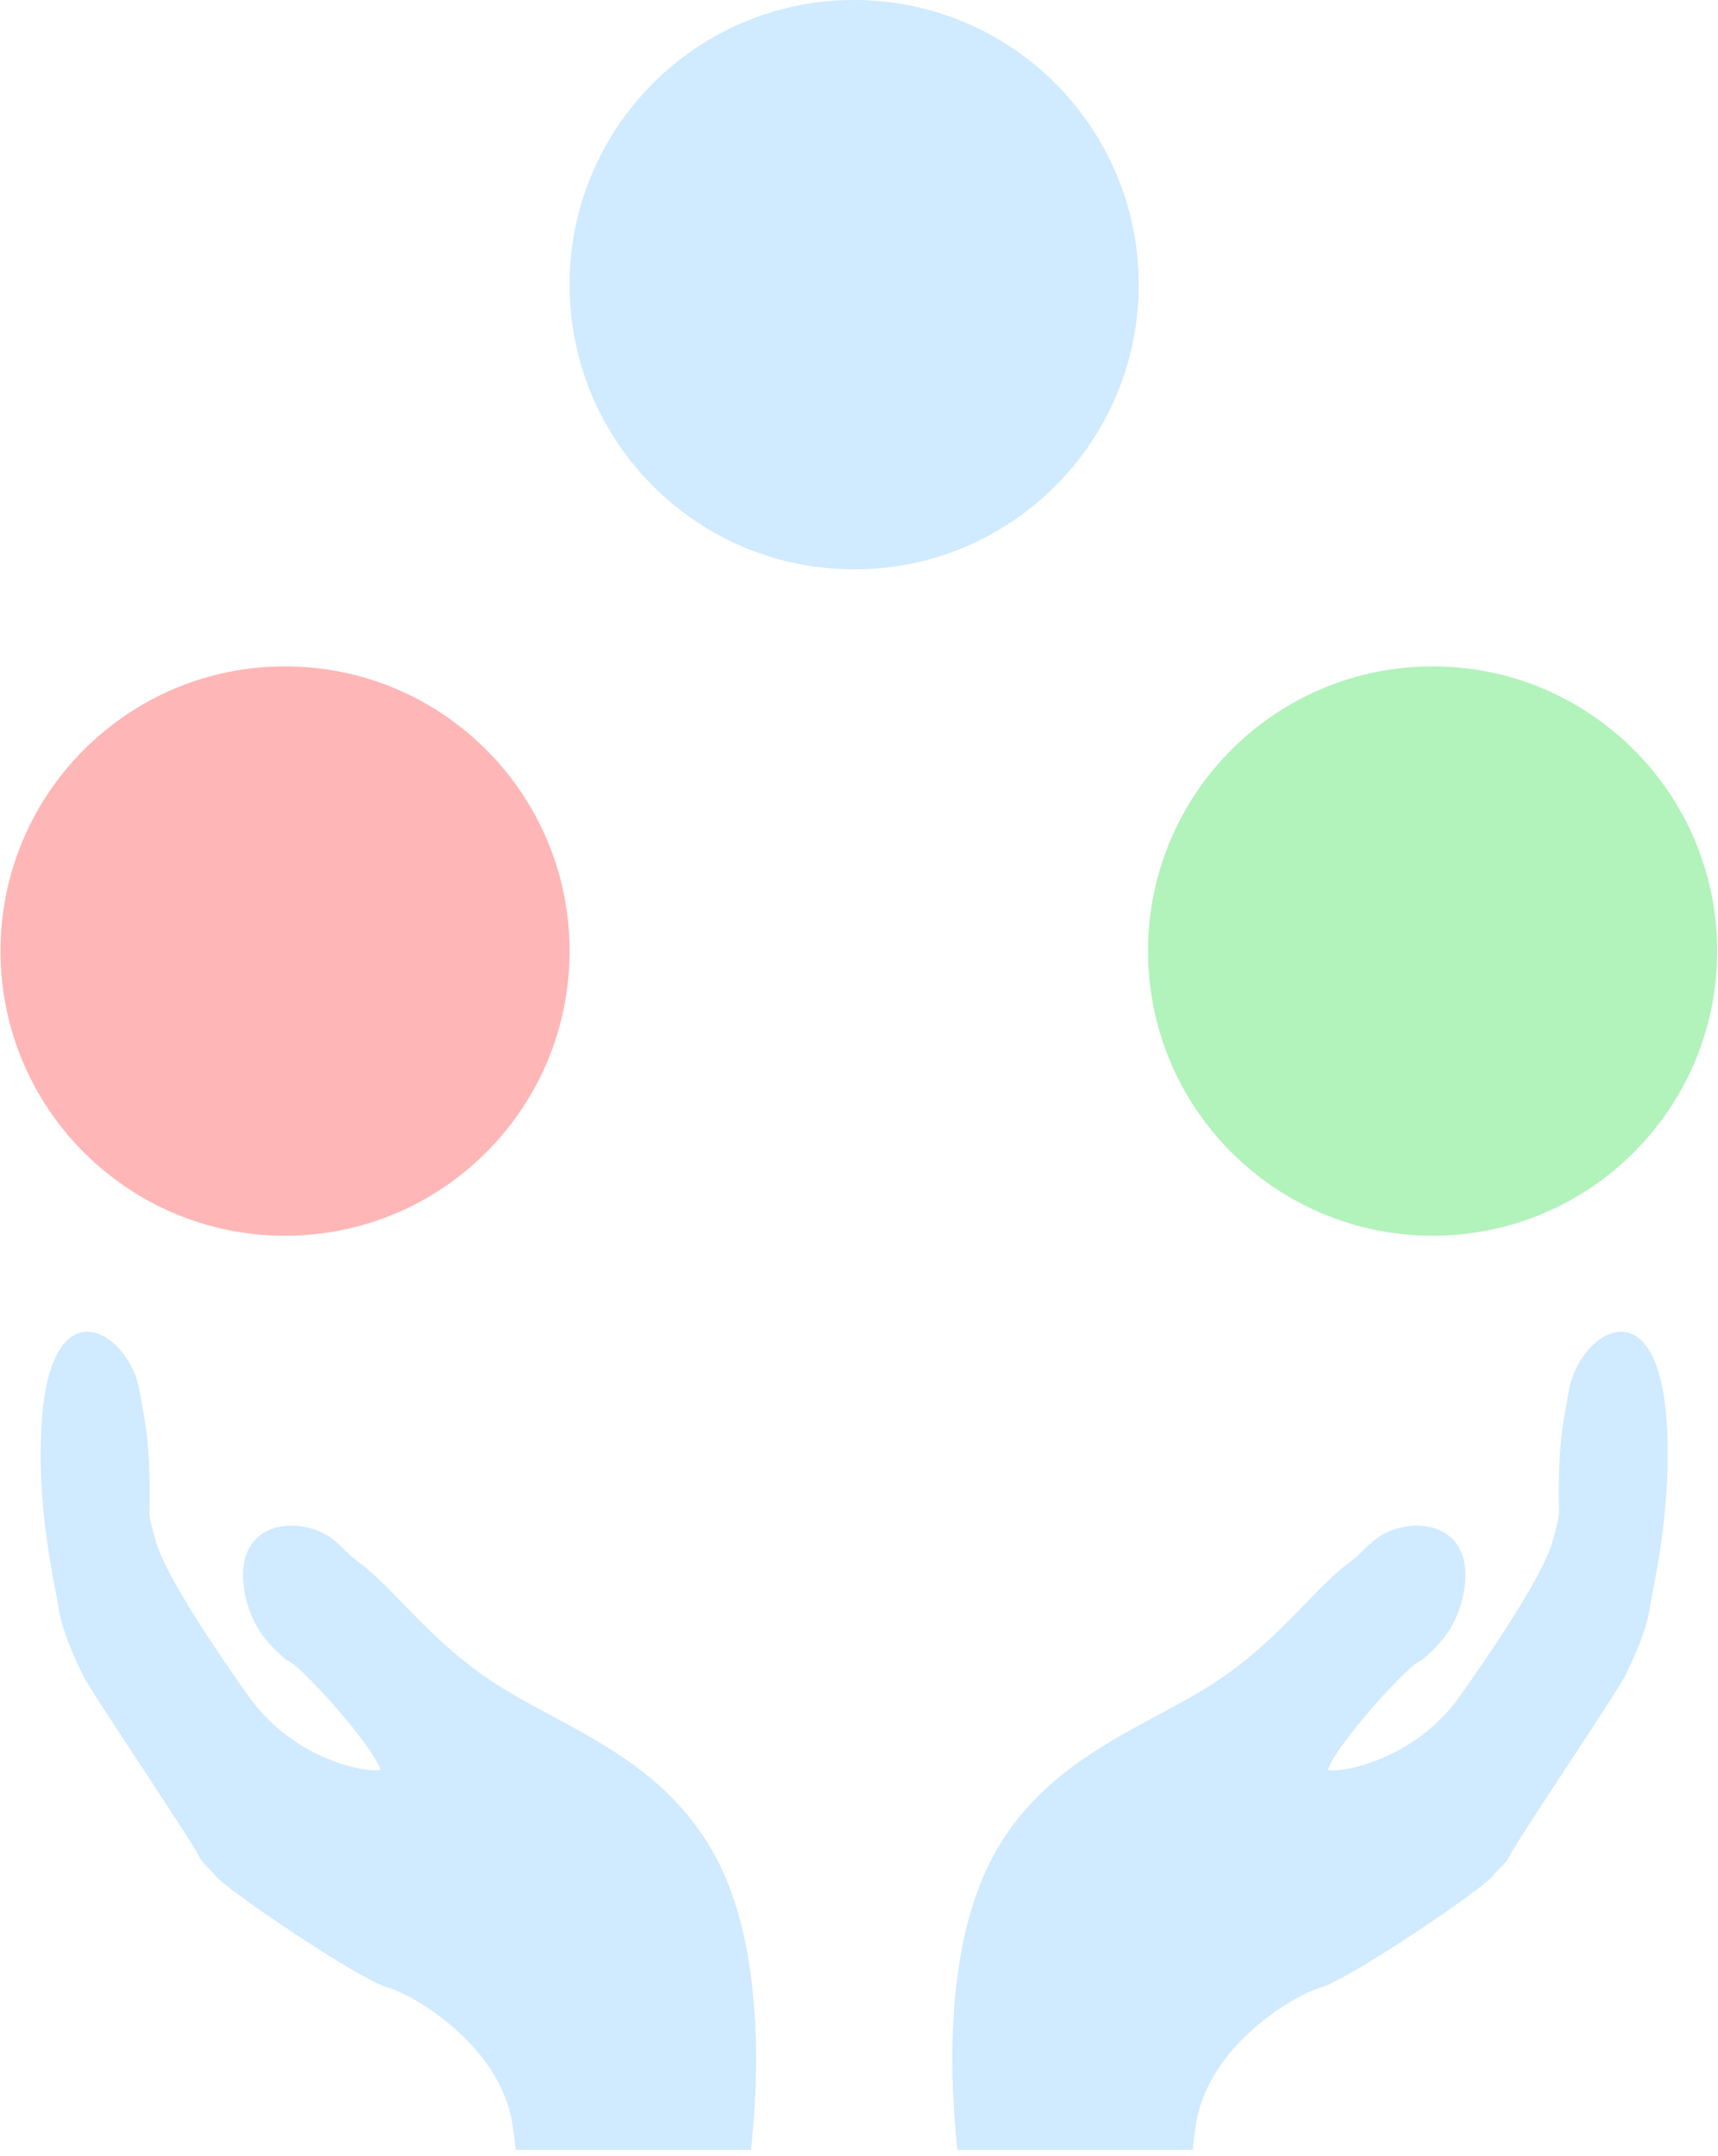 <svg xmlns="http://www.w3.org/2000/svg" xmlns:xlink="http://www.w3.org/1999/xlink" width="476" zoomAndPan="magnify" viewBox="0 0 357 447.75" height="597" preserveAspectRatio="xMidYMid meet" version="1.0"><defs><clipPath id="351ede4e0a"><path d="M 0.102 138.414 L 118.359 138.414 L 118.359 256.672 L 0.102 256.672 Z M 0.102 138.414 " clip-rule="nonzero"/></clipPath><clipPath id="05a6916327"><path d="M 59.23 138.414 C 26.574 138.414 0.102 164.887 0.102 197.543 C 0.102 230.199 26.574 256.672 59.23 256.672 C 91.887 256.672 118.359 230.199 118.359 197.543 C 118.359 164.887 91.887 138.414 59.23 138.414 Z M 59.23 138.414 " clip-rule="nonzero"/></clipPath><clipPath id="2634e92d76"><path d="M 0.102 0.414 L 118.359 0.414 L 118.359 118.672 L 0.102 118.672 Z M 0.102 0.414 " clip-rule="nonzero"/></clipPath><clipPath id="1df0295142"><path d="M 59.23 0.414 C 26.574 0.414 0.102 26.887 0.102 59.543 C 0.102 92.199 26.574 118.672 59.23 118.672 C 91.887 118.672 118.359 92.199 118.359 59.543 C 118.359 26.887 91.887 0.414 59.23 0.414 Z M 59.23 0.414 " clip-rule="nonzero"/></clipPath><clipPath id="37ccdd4c40"><rect x="0" width="119" y="0" height="119"/></clipPath><clipPath id="742b895247"><path d="M 197.465 276.617 L 346.504 276.617 L 346.504 446.555 L 197.465 446.555 Z M 197.465 276.617 " clip-rule="nonzero"/></clipPath><clipPath id="219ad4c871"><path d="M 8.445 276.617 L 157.152 276.617 L 157.152 446.555 L 8.445 446.555 Z M 8.445 276.617 " clip-rule="nonzero"/></clipPath><clipPath id="d54a7b04ec"><path d="M 118.359 0 L 236.621 0 L 236.621 118.262 L 118.359 118.262 Z M 118.359 0 " clip-rule="nonzero"/></clipPath><clipPath id="f82758c3d9"><path d="M 177.488 0 C 144.832 0 118.359 26.473 118.359 59.129 C 118.359 91.785 144.832 118.262 177.488 118.262 C 210.145 118.262 236.621 91.785 236.621 59.129 C 236.621 26.473 210.145 0 177.488 0 Z M 177.488 0 " clip-rule="nonzero"/></clipPath><clipPath id="eb6fb2d57f"><path d="M 0.359 0 L 118.621 0 L 118.621 118.262 L 0.359 118.262 Z M 0.359 0 " clip-rule="nonzero"/></clipPath><clipPath id="270e0b0db4"><path d="M 59.488 0 C 26.832 0 0.359 26.473 0.359 59.129 C 0.359 91.785 26.832 118.262 59.488 118.262 C 92.145 118.262 118.621 91.785 118.621 59.129 C 118.621 26.473 92.145 0 59.488 0 Z M 59.488 0 " clip-rule="nonzero"/></clipPath><clipPath id="7e34becbf0"><rect x="0" width="119" y="0" height="119"/></clipPath><clipPath id="e909306e79"><path d="M 238.566 138.414 L 356.828 138.414 L 356.828 256.672 L 238.566 256.672 Z M 238.566 138.414 " clip-rule="nonzero"/></clipPath><clipPath id="1850368e28"><path d="M 297.699 138.414 C 265.043 138.414 238.566 164.887 238.566 197.543 C 238.566 230.199 265.043 256.672 297.699 256.672 C 330.355 256.672 356.828 230.199 356.828 197.543 C 356.828 164.887 330.355 138.414 297.699 138.414 Z M 297.699 138.414 " clip-rule="nonzero"/></clipPath><clipPath id="5f9215c952"><path d="M 0.566 0.414 L 118.828 0.414 L 118.828 118.672 L 0.566 118.672 Z M 0.566 0.414 " clip-rule="nonzero"/></clipPath><clipPath id="961b50b65b"><path d="M 59.699 0.414 C 27.043 0.414 0.566 26.887 0.566 59.543 C 0.566 92.199 27.043 118.672 59.699 118.672 C 92.355 118.672 118.828 92.199 118.828 59.543 C 118.828 26.887 92.355 0.414 59.699 0.414 Z M 59.699 0.414 " clip-rule="nonzero"/></clipPath><clipPath id="d1ce735c83"><rect x="0" width="119" y="0" height="119"/></clipPath></defs><g clip-path="url(#351ede4e0a)"><g clip-path="url(#05a6916327)"><g transform="matrix(1, 0, 0, 1, 0, 138)"><g clip-path="url(#37ccdd4c40)"><g clip-path="url(#2634e92d76)"><g clip-path="url(#1df0295142)"><path fill="#ffb6b6" d="M 0.102 0.414 L 118.359 0.414 L 118.359 118.672 L 0.102 118.672 Z M 0.102 0.414 " fill-opacity="1" fill-rule="nonzero"/></g></g></g></g></g></g><g clip-path="url(#742b895247)"><path fill="#d0eaff" d="M 346.324 295.18 C 344.293 266.109 327.871 276.91 325.965 289.102 C 325.125 294.465 323.645 298.602 323.953 314.148 C 323.98 315.559 322.973 318.82 322.633 320.082 C 320.594 327.684 307.996 345.789 303.316 352.371 C 293.457 366.254 277.371 368.41 275.957 367.551 C 277.582 362.43 293.141 345.164 295.391 344.879 C 298.215 342.523 302.113 338.918 303.746 332.613 C 308.156 315.527 292.383 314.094 285.332 320.121 C 282.422 322.609 283.16 322.488 280.102 324.762 C 272.727 330.254 265.504 341.188 251.434 350.105 C 237.191 359.141 217.012 365.496 206.207 385.848 C 192.953 410.816 199 450.789 201.156 461.191 C 201.305 461.918 201.746 465.062 202.812 466.316 L 244.586 466.316 C 246.883 465.91 247.098 464.75 247.461 461.719 C 247.637 460.277 246.863 451.633 248.512 441.223 C 251.117 424.77 269.055 414.324 274.473 412.816 C 280.32 411.188 308.422 392.242 310.277 389.539 C 310.91 388.613 312.926 387.164 313.621 385.633 C 315.027 382.547 335.574 352.227 337.648 348.18 C 339.711 344.145 342.266 338.047 342.77 334.281 C 343.27 330.512 347.602 313.48 346.324 295.18 " fill-opacity="1" fill-rule="nonzero"/></g><g clip-path="url(#219ad4c871)"><path fill="#d0eaff" d="M 8.68 295.18 C 10.711 266.109 27.133 276.91 29.039 289.102 C 29.879 294.465 31.359 298.602 31.051 314.148 C 31.023 315.559 32.031 318.82 32.371 320.082 C 34.41 327.684 47.008 345.789 51.684 352.371 C 61.547 366.254 77.633 368.41 79.047 367.551 C 77.422 362.43 61.863 345.164 59.613 344.879 C 56.789 342.523 52.887 338.918 51.258 332.613 C 46.848 315.527 62.621 314.094 69.672 320.121 C 72.578 322.609 71.844 322.488 74.898 324.762 C 82.273 330.254 89.5 341.188 103.57 350.105 C 117.812 359.141 137.992 365.496 148.797 385.848 C 162.051 410.816 156.008 450.789 153.844 461.191 C 153.695 461.918 153.258 465.062 152.191 466.316 L 110.414 466.316 C 108.121 465.91 107.902 464.75 107.539 461.719 C 107.367 460.277 108.141 451.633 106.488 441.223 C 103.887 424.77 85.949 414.324 80.531 412.816 C 74.684 411.188 46.582 392.242 44.727 389.539 C 44.094 388.613 42.078 387.164 41.383 385.633 C 39.977 382.547 19.43 352.227 17.355 348.18 C 15.293 344.145 12.738 338.047 12.234 334.281 C 11.734 330.512 7.402 313.48 8.68 295.18 " fill-opacity="1" fill-rule="nonzero"/></g><g clip-path="url(#d54a7b04ec)"><g clip-path="url(#f82758c3d9)"><g transform="matrix(1, 0, 0, 1, 118, 0)"><g clip-path="url(#7e34becbf0)"><g clip-path="url(#eb6fb2d57f)"><g clip-path="url(#270e0b0db4)"><path fill="#d0eaff" d="M 0.359 0 L 118.621 0 L 118.621 118.262 L 0.359 118.262 Z M 0.359 0 " fill-opacity="1" fill-rule="nonzero"/></g></g></g></g></g></g><g clip-path="url(#e909306e79)"><g clip-path="url(#1850368e28)"><g transform="matrix(1, 0, 0, 1, 238, 138)"><g clip-path="url(#d1ce735c83)"><g clip-path="url(#5f9215c952)"><g clip-path="url(#961b50b65b)"><path fill="#b2f2bb" d="M 0.566 0.414 L 118.828 0.414 L 118.828 118.672 L 0.566 118.672 Z M 0.566 0.414 " fill-opacity="1" fill-rule="nonzero"/></g></g></g></g></g></g></svg>